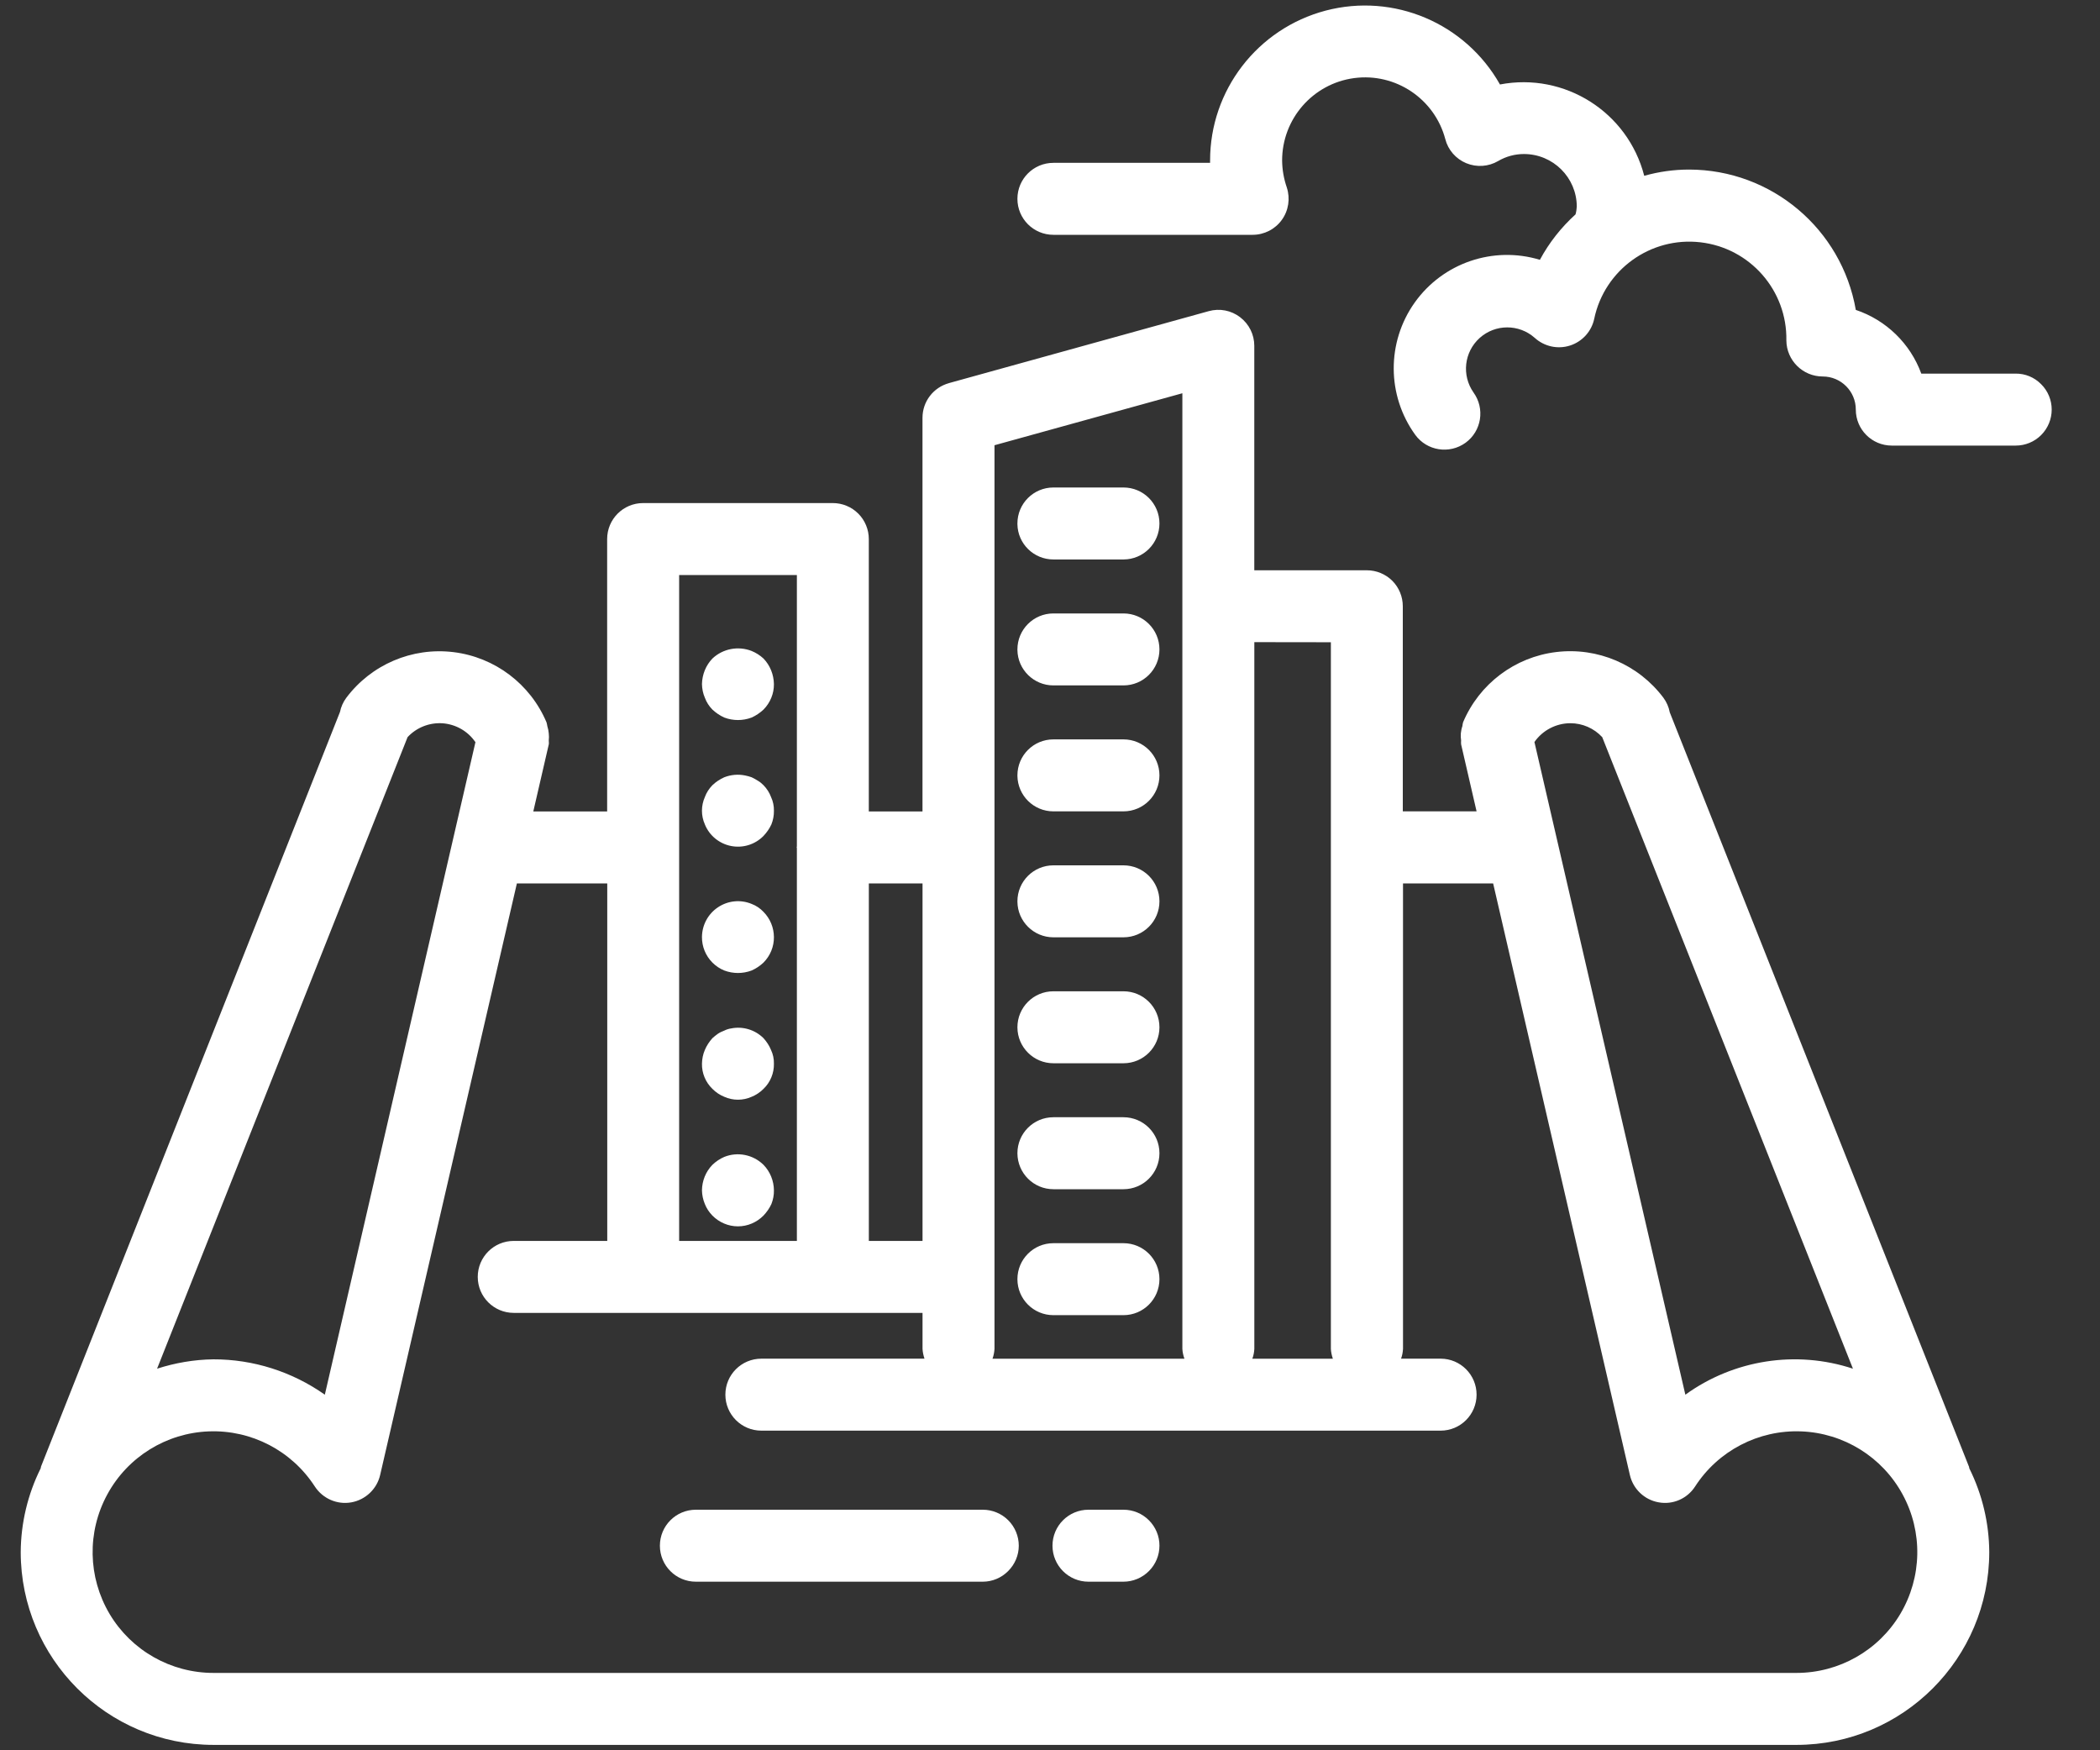 <svg xmlns="http://www.w3.org/2000/svg" width="60" height="50" viewBox="0 0 60 50">
  <rect x="0" y="0" width="60" height="50" fill="#333333" stroke="none"/>
  <path fill="#FFF" d="M56.255,41.895 L47.703,20.338 L47.705,20.338 C47.677,20.192 47.615,20.055 47.528,19.935 C46.813,18.981 45.644,18.483 44.462,18.627 C43.28,18.77 42.265,19.536 41.802,20.634 C41.792,20.67 41.787,20.706 41.782,20.744 C41.758,20.811 41.746,20.878 41.738,20.95 C41.733,21.017 41.735,21.086 41.746,21.155 C41.743,21.191 41.743,21.227 41.746,21.263 L42.188,23.178 L40.08,23.178 L40.08,17.319 C40.08,17.046 39.972,16.784 39.78,16.591 C39.587,16.399 39.325,16.291 39.052,16.291 L35.837,16.291 L35.837,9.879 C35.837,9.557 35.688,9.257 35.431,9.061 C35.177,8.866 34.845,8.802 34.534,8.889 L27.11,10.945 L27.113,10.945 C26.665,11.069 26.357,11.472 26.357,11.935 L26.357,23.181 L24.823,23.181 L24.823,15.399 C24.823,15.127 24.715,14.865 24.522,14.672 C24.329,14.479 24.067,14.371 23.795,14.371 L18.375,14.371 C17.807,14.371 17.347,14.831 17.347,15.399 L17.347,23.181 L15.237,23.181 L15.679,21.266 C15.687,21.23 15.679,21.194 15.679,21.156 C15.687,21.086 15.687,21.019 15.679,20.95 C15.674,20.881 15.659,20.811 15.638,20.744 C15.633,20.708 15.625,20.672 15.615,20.636 C15.152,19.539 14.137,18.773 12.955,18.629 C11.773,18.485 10.606,18.984 9.892,19.937 C9.804,20.056 9.743,20.194 9.714,20.338 L1.172,41.895 C1.167,41.913 1.165,41.928 1.162,41.946 C0.792,42.689 0.597,43.509 0.592,44.339 C0.594,47.379 3.059,49.844 6.099,49.846 L51.329,49.846 C54.369,49.844 56.834,47.379 56.836,44.339 C56.831,43.509 56.636,42.689 56.266,41.946 C56.261,41.928 56.263,41.91 56.256,41.895 L56.255,41.895 Z M44.866,20.66 C45.213,20.66 45.542,20.804 45.778,21.058 L52.941,39.099 C51.319,38.564 49.538,38.842 48.153,39.842 L43.841,21.197 C44.074,20.863 44.457,20.662 44.866,20.66 L44.866,20.66 Z M38.025,18.347 L38.025,38.534 C38.03,38.629 38.051,38.724 38.082,38.814 L35.781,38.814 C35.815,38.724 35.833,38.629 35.838,38.534 L35.838,18.344 L38.025,18.347 Z M33.782,11.234 L33.782,38.534 C33.787,38.629 33.808,38.724 33.841,38.814 L28.357,38.814 C28.39,38.724 28.408,38.629 28.414,38.534 L28.414,12.719 L33.782,11.234 Z M26.358,25.237 L26.358,35.45 L24.824,35.45 L24.824,25.237 L26.358,25.237 Z M22.768,16.427 L22.768,24.178 C22.768,24.188 22.762,24.193 22.762,24.204 C22.762,24.214 22.768,24.219 22.768,24.229 L22.768,35.45 L19.404,35.45 L19.404,16.427 L22.768,16.427 Z M13.585,21.197 L9.281,39.842 C8.348,39.184 7.235,38.829 6.094,38.832 C5.547,38.839 5.007,38.932 4.488,39.099 L11.645,21.058 C11.902,20.781 12.27,20.637 12.647,20.662 C13.023,20.691 13.367,20.886 13.58,21.197 L13.585,21.197 Z M51.329,47.79 L6.099,47.79 C4.881,47.79 3.753,47.15 3.131,46.105 C2.509,45.056 2.483,43.761 3.067,42.689 C3.648,41.62 4.75,40.936 5.968,40.89 C7.184,40.844 8.335,41.443 8.996,42.466 C9.222,42.81 9.63,42.99 10.036,42.918 C10.442,42.846 10.769,42.537 10.861,42.137 L14.768,25.237 L17.35,25.237 L17.35,35.449 L14.678,35.449 C14.11,35.449 13.65,35.909 13.65,36.477 C13.65,37.045 14.11,37.505 14.678,37.505 L26.358,37.505 L26.358,38.533 C26.363,38.628 26.384,38.723 26.414,38.813 L21.753,38.813 C21.185,38.813 20.725,39.273 20.725,39.841 C20.725,40.409 21.185,40.869 21.753,40.869 L41.161,40.869 C41.728,40.869 42.188,40.409 42.188,39.841 C42.188,39.273 41.728,38.813 41.161,38.813 L40.03,38.813 C40.063,38.723 40.081,38.628 40.086,38.533 L40.086,25.236 L42.661,25.236 L46.568,42.136 C46.66,42.537 46.984,42.846 47.39,42.917 C47.796,42.992 48.207,42.812 48.431,42.465 C49.091,41.442 50.243,40.844 51.461,40.89 C52.676,40.936 53.779,41.62 54.359,42.689 C54.943,43.76 54.917,45.056 54.295,46.104 C53.673,47.15 52.545,47.79 51.327,47.79 L51.329,47.79 Z M29.069,36.542 C29.069,35.974 29.529,35.514 30.097,35.514 L32.099,35.514 C32.667,35.514 33.127,35.974 33.127,36.542 C33.127,37.11 32.667,37.57 32.099,37.57 L30.097,37.57 C29.529,37.57 29.069,37.11 29.069,36.542 Z M29.069,32.944 C29.069,32.376 29.529,31.916 30.097,31.916 L32.099,31.916 C32.667,31.916 33.127,32.376 33.127,32.944 C33.127,33.512 32.667,33.972 32.099,33.972 L30.097,33.972 C29.532,33.972 29.072,33.514 29.069,32.946 L29.069,32.944 Z M29.069,29.346 C29.069,28.778 29.529,28.318 30.097,28.318 L32.099,28.318 C32.667,28.318 33.127,28.778 33.127,29.346 C33.127,29.914 32.667,30.374 32.099,30.374 L30.097,30.374 C29.532,30.374 29.072,29.916 29.069,29.351 L29.069,29.346 Z M29.069,25.748 C29.069,25.18 29.529,24.72 30.097,24.72 L32.099,24.72 C32.667,24.72 33.127,25.18 33.127,25.748 C33.127,26.316 32.667,26.776 32.099,26.776 L30.097,26.776 C29.534,26.776 29.074,26.321 29.069,25.758 L29.069,25.748 Z M29.069,22.15 C29.069,21.582 29.529,21.122 30.097,21.122 L32.099,21.122 C32.667,21.122 33.127,21.582 33.127,22.15 C33.127,22.718 32.667,23.178 32.099,23.178 L30.097,23.178 C29.534,23.178 29.077,22.726 29.069,22.163 L29.069,22.15 Z M29.069,18.552 C29.069,17.984 29.529,17.524 30.097,17.524 L32.099,17.524 C32.667,17.524 33.127,17.984 33.127,18.552 C33.127,19.12 32.667,19.58 32.099,19.58 L30.097,19.58 C29.537,19.58 29.077,19.13 29.069,18.568 L29.069,18.552 Z M29.069,14.954 C29.069,14.386 29.529,13.926 30.097,13.926 L32.099,13.926 C32.667,13.926 33.127,14.386 33.127,14.954 C33.127,15.522 32.667,15.982 32.099,15.982 L30.097,15.982 C29.537,15.982 29.079,15.535 29.069,14.975 L29.069,14.954 Z M20.139,19.932 C20.085,19.809 20.059,19.675 20.056,19.542 C20.062,19.269 20.167,19.007 20.355,18.812 C20.655,18.529 21.092,18.447 21.475,18.596 C21.598,18.647 21.714,18.719 21.814,18.812 C22.002,19.007 22.107,19.269 22.112,19.542 C22.115,19.814 22.007,20.076 21.814,20.271 C21.714,20.364 21.601,20.441 21.475,20.498 C21.223,20.593 20.946,20.593 20.694,20.498 C20.568,20.441 20.455,20.364 20.355,20.271 C20.259,20.174 20.185,20.058 20.139,19.932 L20.139,19.932 Z M20.139,23.551 C20.028,23.301 20.028,23.019 20.139,22.769 C20.185,22.643 20.259,22.528 20.355,22.43 C20.455,22.335 20.568,22.261 20.694,22.204 C20.884,22.13 21.09,22.112 21.29,22.153 C21.352,22.165 21.416,22.183 21.475,22.204 C21.539,22.235 21.601,22.268 21.66,22.307 C21.717,22.34 21.768,22.384 21.814,22.43 C21.909,22.528 21.984,22.643 22.03,22.769 C22.087,22.89 22.115,23.026 22.112,23.16 C22.115,23.294 22.089,23.427 22.04,23.551 C21.984,23.671 21.907,23.782 21.814,23.88 C21.573,24.126 21.226,24.234 20.886,24.167 C20.55,24.101 20.267,23.869 20.139,23.551 L20.139,23.551 Z M20.355,27.498 C20.162,27.305 20.054,27.041 20.056,26.768 C20.059,26.426 20.229,26.108 20.514,25.918 C20.799,25.727 21.159,25.691 21.475,25.822 C21.604,25.871 21.719,25.948 21.814,26.049 C22.004,26.241 22.11,26.498 22.112,26.768 C22.115,27.041 22.007,27.305 21.814,27.498 C21.714,27.593 21.601,27.668 21.475,27.724 C21.223,27.819 20.946,27.819 20.694,27.724 C20.568,27.673 20.452,27.596 20.355,27.498 L20.355,27.498 Z M20.355,31.106 C20.159,30.916 20.051,30.656 20.056,30.387 C20.059,30.25 20.085,30.117 20.139,29.993 C20.19,29.87 20.265,29.757 20.355,29.657 C20.403,29.613 20.455,29.572 20.509,29.533 C20.565,29.495 20.63,29.464 20.694,29.441 C20.755,29.41 20.822,29.389 20.889,29.379 C21.223,29.312 21.57,29.415 21.814,29.657 C21.904,29.757 21.979,29.87 22.03,29.996 C22.087,30.117 22.115,30.25 22.112,30.387 C22.117,30.656 22.01,30.919 21.814,31.106 C21.717,31.204 21.601,31.281 21.475,31.332 C21.226,31.443 20.943,31.443 20.694,31.332 C20.568,31.281 20.452,31.204 20.355,31.106 L20.355,31.106 Z M20.139,34.396 C20.087,34.272 20.059,34.139 20.056,34.005 C20.059,33.733 20.164,33.47 20.355,33.275 C20.455,33.18 20.568,33.103 20.694,33.049 C21.079,32.895 21.519,32.985 21.814,33.275 C22.004,33.47 22.11,33.733 22.112,34.005 C22.115,34.139 22.089,34.27 22.04,34.396 C21.984,34.516 21.907,34.627 21.814,34.725 C21.621,34.92 21.359,35.033 21.084,35.033 C20.809,35.033 20.547,34.92 20.354,34.725 C20.262,34.63 20.187,34.519 20.139,34.396 L20.139,34.396 Z M33.127,44.156 C33.127,44.429 33.019,44.688 32.826,44.881 C32.633,45.074 32.371,45.184 32.099,45.184 L31.097,45.184 L31.099,45.184 C30.531,45.184 30.071,44.724 30.071,44.156 C30.071,43.588 30.531,43.128 31.099,43.128 L32.101,43.128 L32.099,43.128 C32.374,43.128 32.633,43.236 32.826,43.429 C33.019,43.622 33.129,43.884 33.127,44.156 L33.127,44.156 Z M29.105,44.156 L29.108,44.156 C29.108,44.429 28.997,44.688 28.804,44.881 C28.612,45.074 28.352,45.184 28.08,45.184 L19.881,45.184 C19.314,45.184 18.854,44.724 18.854,44.156 C18.854,43.588 19.314,43.128 19.881,43.128 L28.08,43.128 C28.352,43.128 28.614,43.236 28.807,43.429 C29,43.622 29.108,43.884 29.108,44.156 L29.105,44.156 Z M58.62,11.701 C58.62,11.973 58.512,12.235 58.319,12.428 C58.127,12.621 57.865,12.729 57.592,12.729 L54.051,12.729 C53.483,12.729 53.023,12.269 53.023,11.701 C53.023,11.179 52.601,10.755 52.077,10.755 C51.509,10.755 51.044,10.295 51.039,9.727 C51.065,8.296 50.001,7.083 48.579,6.921 C47.158,6.759 45.845,7.705 45.55,9.103 C45.475,9.465 45.21,9.758 44.858,9.871 C44.506,9.984 44.121,9.899 43.848,9.65 C43.398,9.252 42.725,9.254 42.278,9.653 C41.831,10.054 41.756,10.722 42.101,11.213 C42.432,11.673 42.332,12.315 41.872,12.649 C41.412,12.981 40.769,12.881 40.435,12.421 C39.621,11.295 39.616,9.774 40.42,8.643 C41.227,7.509 42.666,7.019 43.997,7.422 C44.259,6.934 44.604,6.497 45.015,6.124 C45.036,6.052 45.046,5.978 45.051,5.901 C45.048,5.071 44.373,4.4 43.54,4.4 C43.283,4.4 43.028,4.469 42.805,4.6 C42.527,4.762 42.191,4.785 41.893,4.662 C41.597,4.539 41.373,4.284 41.294,3.973 C40.988,2.822 39.873,2.074 38.69,2.231 C37.511,2.388 36.629,3.398 36.632,4.59 C36.635,4.85 36.681,5.109 36.766,5.356 C36.868,5.669 36.817,6.014 36.624,6.281 C36.432,6.548 36.121,6.708 35.789,6.708 L30.097,6.708 C29.529,6.708 29.069,6.248 29.069,5.68 C29.069,5.112 29.529,4.652 30.097,4.652 L34.574,4.652 L34.574,4.59 C34.571,2.578 35.928,0.817 37.876,0.303 C39.824,-0.208 41.869,0.661 42.856,2.413 C44.704,2.059 46.508,3.2 46.978,5.022 C47.397,4.904 47.826,4.844 48.261,4.844 C50.612,4.847 52.619,6.538 53.023,8.853 C53.891,9.144 54.58,9.815 54.894,10.673 L57.59,10.673 C57.862,10.67 58.124,10.778 58.317,10.974 C58.512,11.166 58.62,11.429 58.62,11.701 L58.62,11.701 Z"/>
</svg>
